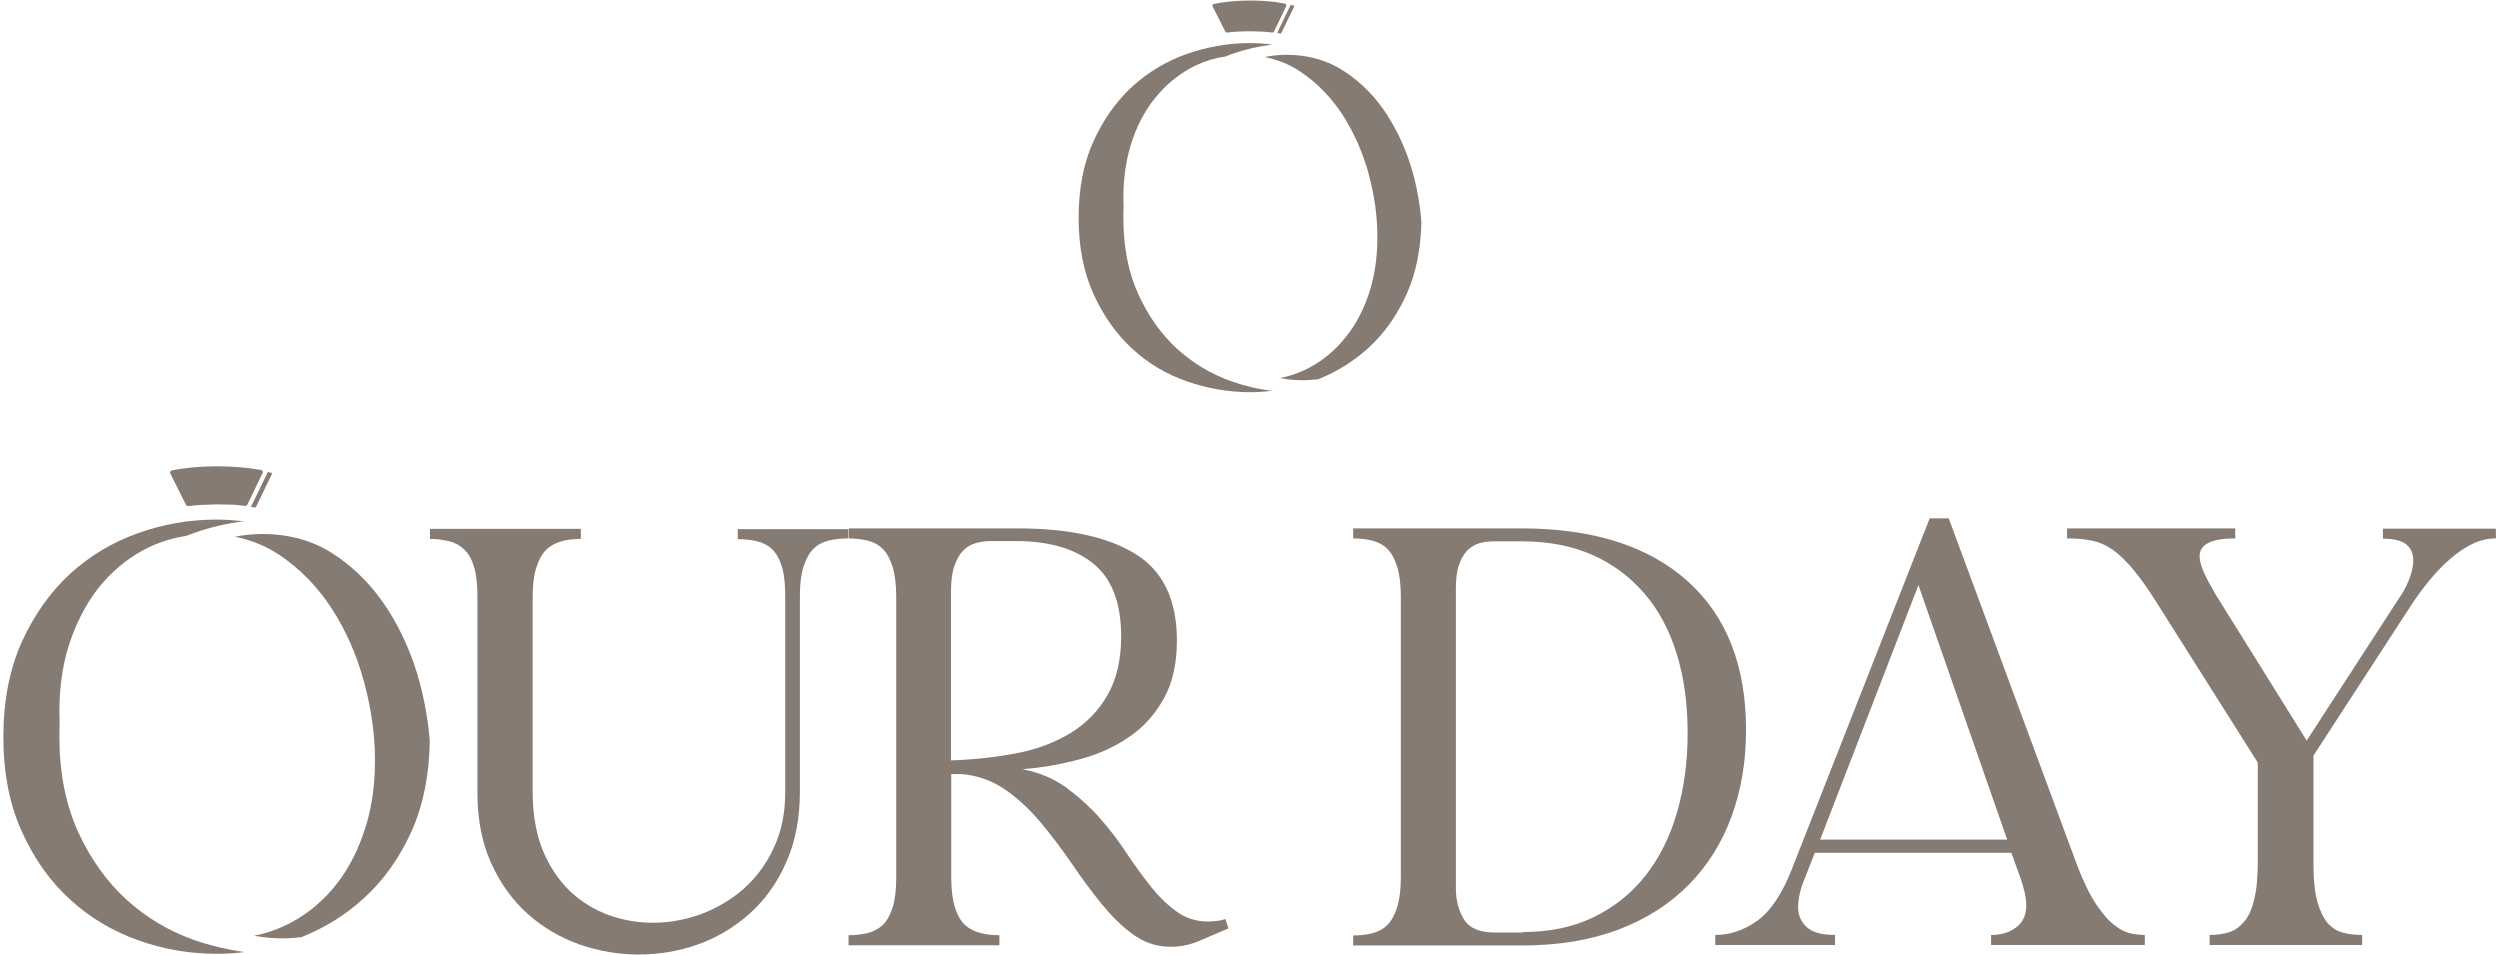 <svg width="178" height="68" viewBox="0 0 178 68" fill="none" xmlns="http://www.w3.org/2000/svg">
<path d="M108.322 37.621C113.422 37.621 117.356 38.874 120.142 41.364C122.927 43.853 124.319 47.387 124.319 51.982C124.319 54.21 123.971 56.282 123.275 58.162C122.579 60.042 121.569 61.661 120.211 63.019C118.871 64.376 117.2 65.438 115.233 66.187C113.248 66.935 110.968 67.318 108.392 67.318H96.346V66.604C96.833 66.604 97.286 66.552 97.704 66.448C98.121 66.343 98.487 66.152 98.783 65.856C99.079 65.56 99.305 65.142 99.479 64.585C99.653 64.028 99.74 63.314 99.74 62.444V42.495C99.74 41.625 99.653 40.911 99.479 40.354C99.305 39.797 99.079 39.379 98.783 39.083C98.487 38.787 98.121 38.596 97.704 38.492C97.286 38.387 96.833 38.335 96.346 38.335V37.621H108.322ZM108.444 66.361C110.341 66.361 112.012 66.013 113.475 65.299C114.937 64.585 116.155 63.61 117.148 62.357C118.14 61.104 118.888 59.607 119.393 57.883C119.898 56.16 120.159 54.263 120.159 52.191C120.159 50.102 119.898 48.205 119.376 46.534C118.853 44.845 118.088 43.418 117.061 42.234C116.033 41.05 114.798 40.128 113.353 39.501C111.891 38.857 110.237 38.544 108.374 38.544H106.407C106.042 38.544 105.693 38.578 105.363 38.666C105.032 38.753 104.753 38.927 104.492 39.17C104.231 39.431 104.04 39.78 103.883 40.215C103.726 40.65 103.657 41.224 103.657 41.938V63.21C103.657 64.08 103.848 64.829 104.231 65.456C104.614 66.082 105.345 66.395 106.425 66.395H108.444V66.361Z" fill="#867B73"/>
<path d="M147.873 61.556C148.325 62.74 148.778 63.68 149.23 64.359C149.683 65.038 150.118 65.542 150.553 65.873C150.971 66.204 151.371 66.395 151.737 66.465C152.103 66.535 152.433 66.569 152.712 66.569V67.283H141.763V66.569C142.494 66.569 143.103 66.378 143.573 66.012C144.043 65.647 144.269 65.142 144.269 64.481C144.269 64.202 144.234 63.889 144.165 63.575C144.095 63.245 143.991 62.897 143.851 62.496L143.207 60.721H129.212L128.533 62.461C128.185 63.262 128.028 63.976 128.028 64.62C128.028 65.159 128.22 65.612 128.62 65.995C129.02 66.378 129.699 66.569 130.657 66.569V67.283H122.127V66.569C123.206 66.569 124.198 66.221 125.138 65.542C126.078 64.864 126.897 63.628 127.593 61.852L137.393 36.907H138.751L147.873 61.556ZM142.911 59.781L136.593 41.659L129.595 59.781H142.911Z" fill="#867B73"/>
<path d="M177.708 37.621V38.335C177.134 38.335 176.594 38.457 176.055 38.718C175.515 38.979 174.993 39.327 174.471 39.78C173.948 40.232 173.444 40.754 172.956 41.346C172.469 41.938 172.016 42.565 171.598 43.209L164.722 53.793V61.608C164.722 62.653 164.809 63.506 164.984 64.15C165.158 64.794 165.401 65.316 165.697 65.682C166.011 66.047 166.376 66.291 166.794 66.395C167.212 66.517 167.682 66.57 168.187 66.57V67.283H157.324V66.57C157.829 66.57 158.299 66.5 158.699 66.378C159.117 66.256 159.465 65.995 159.779 65.63C160.092 65.264 160.336 64.742 160.492 64.063C160.667 63.384 160.754 62.496 160.754 61.382V54.297L153.46 42.756C152.868 41.816 152.328 41.068 151.841 40.493C151.354 39.919 150.884 39.466 150.414 39.136C149.944 38.805 149.456 38.596 148.951 38.492C148.447 38.387 147.855 38.335 147.176 38.335V37.621H159.152V38.335C157.446 38.335 156.611 38.753 156.611 39.605C156.611 39.919 156.715 40.284 156.907 40.737C157.098 41.172 157.377 41.677 157.707 42.252L164.235 52.731L170.728 42.721C171.076 42.234 171.337 41.747 171.529 41.259C171.72 40.772 171.825 40.319 171.825 39.919C171.825 39.431 171.668 39.048 171.337 38.77C171.007 38.492 170.449 38.352 169.666 38.352V37.639H177.708V37.621Z" fill="#867B73"/>
<path d="M60.382 37.621V38.335C59.877 38.335 59.407 38.387 58.989 38.492C58.572 38.596 58.206 38.787 57.91 39.083C57.614 39.379 57.388 39.797 57.214 40.337C57.04 40.876 56.953 41.573 56.953 42.408V56.334C56.953 58.266 56.622 59.955 55.978 61.4C55.334 62.862 54.463 64.08 53.367 65.055C52.27 66.03 51.051 66.761 49.676 67.249C48.301 67.736 46.891 67.962 45.446 67.962C44.036 67.962 42.644 67.719 41.269 67.249C39.893 66.761 38.675 66.047 37.596 65.09C36.516 64.133 35.646 62.931 34.984 61.487C34.323 60.042 33.992 58.353 33.992 56.438V42.478C33.992 41.625 33.923 40.928 33.766 40.406C33.609 39.867 33.383 39.449 33.087 39.153C32.791 38.857 32.426 38.648 32.008 38.544C31.59 38.439 31.12 38.37 30.615 38.37V37.656H41.356V38.37C40.851 38.37 40.381 38.422 39.963 38.544C39.545 38.666 39.18 38.857 38.884 39.153C38.588 39.449 38.361 39.867 38.188 40.406C38.013 40.946 37.926 41.642 37.926 42.478V56.352C37.926 57.97 38.17 59.363 38.64 60.529C39.127 61.696 39.772 62.67 40.572 63.436C41.373 64.202 42.296 64.759 43.305 65.142C44.332 65.508 45.377 65.699 46.491 65.699C47.657 65.699 48.789 65.49 49.903 65.09C51.017 64.672 52.026 64.08 52.914 63.314C53.802 62.531 54.533 61.574 55.073 60.407C55.63 59.241 55.908 57.918 55.908 56.421V42.46C55.908 41.607 55.839 40.911 55.682 40.389C55.525 39.849 55.299 39.431 55.003 39.136C54.707 38.84 54.342 38.648 53.924 38.544C53.506 38.439 53.036 38.387 52.531 38.387V37.673H60.382V37.621Z" fill="#867B73"/>
<path d="M87.469 66.1C86.825 66.378 86.129 66.674 85.398 66.987C84.666 67.301 83.918 67.44 83.152 67.405C82.247 67.37 81.411 67.074 80.628 66.5C79.845 65.925 79.114 65.194 78.417 64.341C77.721 63.471 77.025 62.548 76.346 61.539C75.649 60.529 74.936 59.572 74.187 58.667C73.439 57.761 72.621 56.978 71.733 56.334C70.845 55.69 69.853 55.29 68.791 55.15C68.565 55.115 68.373 55.115 68.199 55.115C68.025 55.115 67.868 55.115 67.729 55.115V62.462C67.729 63.332 67.816 64.046 67.99 64.603C68.164 65.16 68.408 65.577 68.704 65.856C69.017 66.134 69.383 66.326 69.801 66.43C70.218 66.535 70.671 66.587 71.158 66.587V67.301H60.418V66.587C60.905 66.587 61.358 66.535 61.776 66.43C62.194 66.326 62.559 66.134 62.855 65.856C63.151 65.577 63.377 65.16 63.551 64.62C63.725 64.08 63.812 63.367 63.812 62.496V42.495C63.812 41.625 63.725 40.911 63.551 40.354C63.377 39.797 63.151 39.379 62.855 39.083C62.559 38.787 62.194 38.596 61.776 38.492C61.358 38.387 60.905 38.335 60.418 38.335V37.621H72.464C76.085 37.621 78.887 38.23 80.854 39.449C82.821 40.667 83.796 42.721 83.796 45.611C83.796 47.247 83.483 48.64 82.856 49.754C82.23 50.868 81.411 51.791 80.367 52.487C79.34 53.201 78.156 53.723 76.851 54.071C75.528 54.419 74.187 54.663 72.795 54.767C73.978 54.994 75.023 55.429 75.893 56.056C76.763 56.7 77.564 57.413 78.278 58.214C78.992 59.015 79.636 59.868 80.21 60.738C80.785 61.608 81.376 62.409 81.951 63.14C82.525 63.854 83.152 64.463 83.796 64.916C84.44 65.386 85.189 65.612 86.007 65.612C86.459 65.612 86.877 65.56 87.243 65.438L87.469 66.1ZM67.694 54.141C69.331 54.089 70.897 53.914 72.359 53.636C73.822 53.357 75.11 52.87 76.224 52.191C77.338 51.512 78.208 50.607 78.852 49.493C79.496 48.379 79.827 46.986 79.827 45.315C79.827 42.93 79.166 41.207 77.86 40.145C76.537 39.066 74.71 38.526 72.359 38.526H70.497C70.131 38.526 69.783 38.578 69.435 38.683C69.087 38.787 68.791 38.962 68.547 39.24C68.286 39.501 68.095 39.884 67.938 40.337C67.781 40.807 67.712 41.398 67.712 42.147V54.141H67.694Z" fill="#867B73"/>
<path d="M23.601 63.384C22.643 64.481 21.512 65.334 20.241 65.926C19.562 66.239 18.848 66.483 18.1 66.622C18.744 66.744 19.405 66.813 20.102 66.813C20.554 66.813 21.007 66.778 21.459 66.726C23.078 66.082 24.558 65.177 25.863 63.993C27.291 62.705 28.44 61.104 29.31 59.172C30.128 57.344 30.564 55.203 30.598 52.766C30.494 51.373 30.25 49.963 29.867 48.536C29.345 46.621 28.579 44.897 27.569 43.331C26.56 41.782 25.324 40.493 23.827 39.501C22.347 38.509 20.624 38.022 18.674 38.022C18.013 38.022 17.369 38.091 16.725 38.213C17.873 38.439 18.918 38.874 19.875 39.501C21.355 40.493 22.608 41.764 23.618 43.331C24.628 44.88 25.393 46.621 25.916 48.536C26.438 50.45 26.699 52.33 26.699 54.158C26.699 56.09 26.421 57.831 25.863 59.38C25.324 60.947 24.558 62.287 23.601 63.384Z" fill="#867B73"/>
<path d="M13.835 66.935C12.025 66.291 10.406 65.333 8.996 64.045C7.586 62.757 6.437 61.138 5.549 59.206C4.679 57.274 4.227 55.011 4.227 52.434C4.227 52.086 4.244 51.756 4.244 51.425C4.244 51.181 4.227 50.938 4.227 50.694C4.227 48.761 4.505 47.021 5.062 45.471C5.619 43.922 6.368 42.582 7.325 41.485C8.282 40.389 9.397 39.536 10.65 38.944C11.468 38.561 12.338 38.3 13.244 38.16C13.435 38.091 13.609 38.021 13.801 37.952C14.984 37.534 16.168 37.255 17.387 37.116C16.725 37.046 16.081 36.994 15.419 36.994C13.522 36.994 11.677 37.307 9.849 37.952C8.039 38.596 6.42 39.553 5.01 40.841C3.6 42.129 2.451 43.748 1.563 45.68C0.693 47.613 0.24 49.876 0.24 52.452C0.24 55.028 0.675 57.291 1.563 59.223C2.434 61.156 3.582 62.775 5.01 64.063C6.42 65.351 8.039 66.308 9.849 66.952C11.659 67.596 13.522 67.91 15.419 67.91C16.081 67.91 16.725 67.875 17.387 67.788C16.203 67.614 15.002 67.335 13.835 66.935Z" fill="#867B73"/>
<path d="M19.389 33.687L18.206 36.141C18.101 36.124 17.979 36.106 17.857 36.089L18.084 35.636L19.076 33.6C19.163 33.634 19.285 33.652 19.389 33.687Z" fill="#867B73"/>
<path d="M15.455 33.199C14.271 33.199 13.157 33.304 12.234 33.495C12.13 33.513 12.078 33.634 12.13 33.721L13.244 35.95C13.279 36.002 13.331 36.037 13.401 36.037C13.697 36.002 14.01 35.967 14.341 35.95C14.375 35.95 14.41 35.95 14.445 35.95C14.724 35.932 15.002 35.932 15.298 35.915C15.35 35.915 15.402 35.915 15.455 35.915C15.507 35.915 15.559 35.915 15.611 35.915C15.89 35.915 16.168 35.932 16.447 35.932C16.482 35.932 16.517 35.932 16.534 35.932C16.847 35.95 17.161 35.984 17.456 36.019C17.526 36.019 17.578 35.984 17.613 35.932L18.692 33.687C18.745 33.6 18.692 33.478 18.588 33.46C17.665 33.304 16.604 33.199 15.455 33.199Z" fill="#867B73"/>
<path d="M95.563 24.305C94.797 25.193 93.892 25.872 92.865 26.359C92.308 26.62 91.733 26.794 91.142 26.916C91.664 27.02 92.186 27.073 92.76 27.073C93.126 27.073 93.492 27.038 93.857 27.003C95.163 26.481 96.346 25.75 97.391 24.81C98.54 23.765 99.462 22.477 100.159 20.928C100.82 19.448 101.168 17.725 101.203 15.775C101.116 14.661 100.925 13.512 100.611 12.363C100.193 10.832 99.567 9.439 98.766 8.186C97.965 6.932 96.956 5.905 95.754 5.104C94.553 4.304 93.178 3.903 91.612 3.903C91.072 3.903 90.55 3.956 90.045 4.06C90.968 4.251 91.82 4.582 92.586 5.104C93.787 5.905 94.78 6.932 95.598 8.186C96.399 9.439 97.025 10.832 97.443 12.363C97.861 13.895 98.07 15.41 98.07 16.889C98.07 18.439 97.843 19.831 97.408 21.084C96.956 22.355 96.346 23.417 95.563 24.305Z" fill="#867B73"/>
<path d="M87.713 27.159C86.251 26.654 84.963 25.871 83.814 24.844C82.683 23.8 81.76 22.512 81.046 20.945C80.332 19.378 79.984 17.568 79.984 15.496C79.984 15.218 79.984 14.939 80.002 14.678C80.002 14.487 79.984 14.295 79.984 14.104C79.984 12.554 80.211 11.162 80.646 9.909C81.081 8.655 81.69 7.593 82.474 6.706C83.24 5.818 84.145 5.139 85.154 4.651C85.816 4.338 86.512 4.129 87.243 4.025C87.4 3.973 87.539 3.903 87.696 3.851C88.636 3.52 89.611 3.294 90.585 3.172C90.063 3.102 89.524 3.067 89.001 3.067C87.47 3.067 85.99 3.329 84.528 3.833C83.066 4.338 81.777 5.121 80.629 6.149C79.497 7.193 78.574 8.481 77.861 10.048C77.147 11.614 76.799 13.425 76.799 15.496C76.799 17.568 77.147 19.378 77.861 20.945C78.574 22.512 79.497 23.8 80.629 24.844C81.76 25.889 83.066 26.654 84.528 27.159C85.99 27.664 87.47 27.925 89.001 27.925C89.524 27.925 90.063 27.89 90.585 27.821C89.611 27.716 88.653 27.49 87.713 27.159Z" fill="#867B73"/>
<path d="M92.169 0.421L91.212 2.388C91.125 2.371 91.021 2.353 90.934 2.353L91.108 1.988L91.891 0.352C91.995 0.369 92.1 0.386 92.169 0.421Z" fill="#867B73"/>
<path d="M89.018 0.038C88.061 0.038 87.173 0.125 86.425 0.282C86.338 0.299 86.303 0.386 86.338 0.456L87.243 2.249C87.26 2.301 87.312 2.318 87.365 2.318C87.608 2.284 87.852 2.266 88.113 2.249C88.148 2.249 88.165 2.249 88.2 2.249C88.427 2.231 88.653 2.231 88.879 2.231C88.914 2.231 88.966 2.231 89.001 2.231C89.036 2.231 89.088 2.231 89.123 2.231C89.349 2.231 89.575 2.249 89.784 2.249C89.802 2.249 89.837 2.249 89.854 2.249C90.115 2.266 90.359 2.284 90.585 2.318C90.637 2.318 90.689 2.301 90.707 2.249L91.577 0.438C91.612 0.369 91.577 0.282 91.49 0.264C90.794 0.108 89.941 0.038 89.018 0.038Z" fill="#867B73"/>
</svg>
